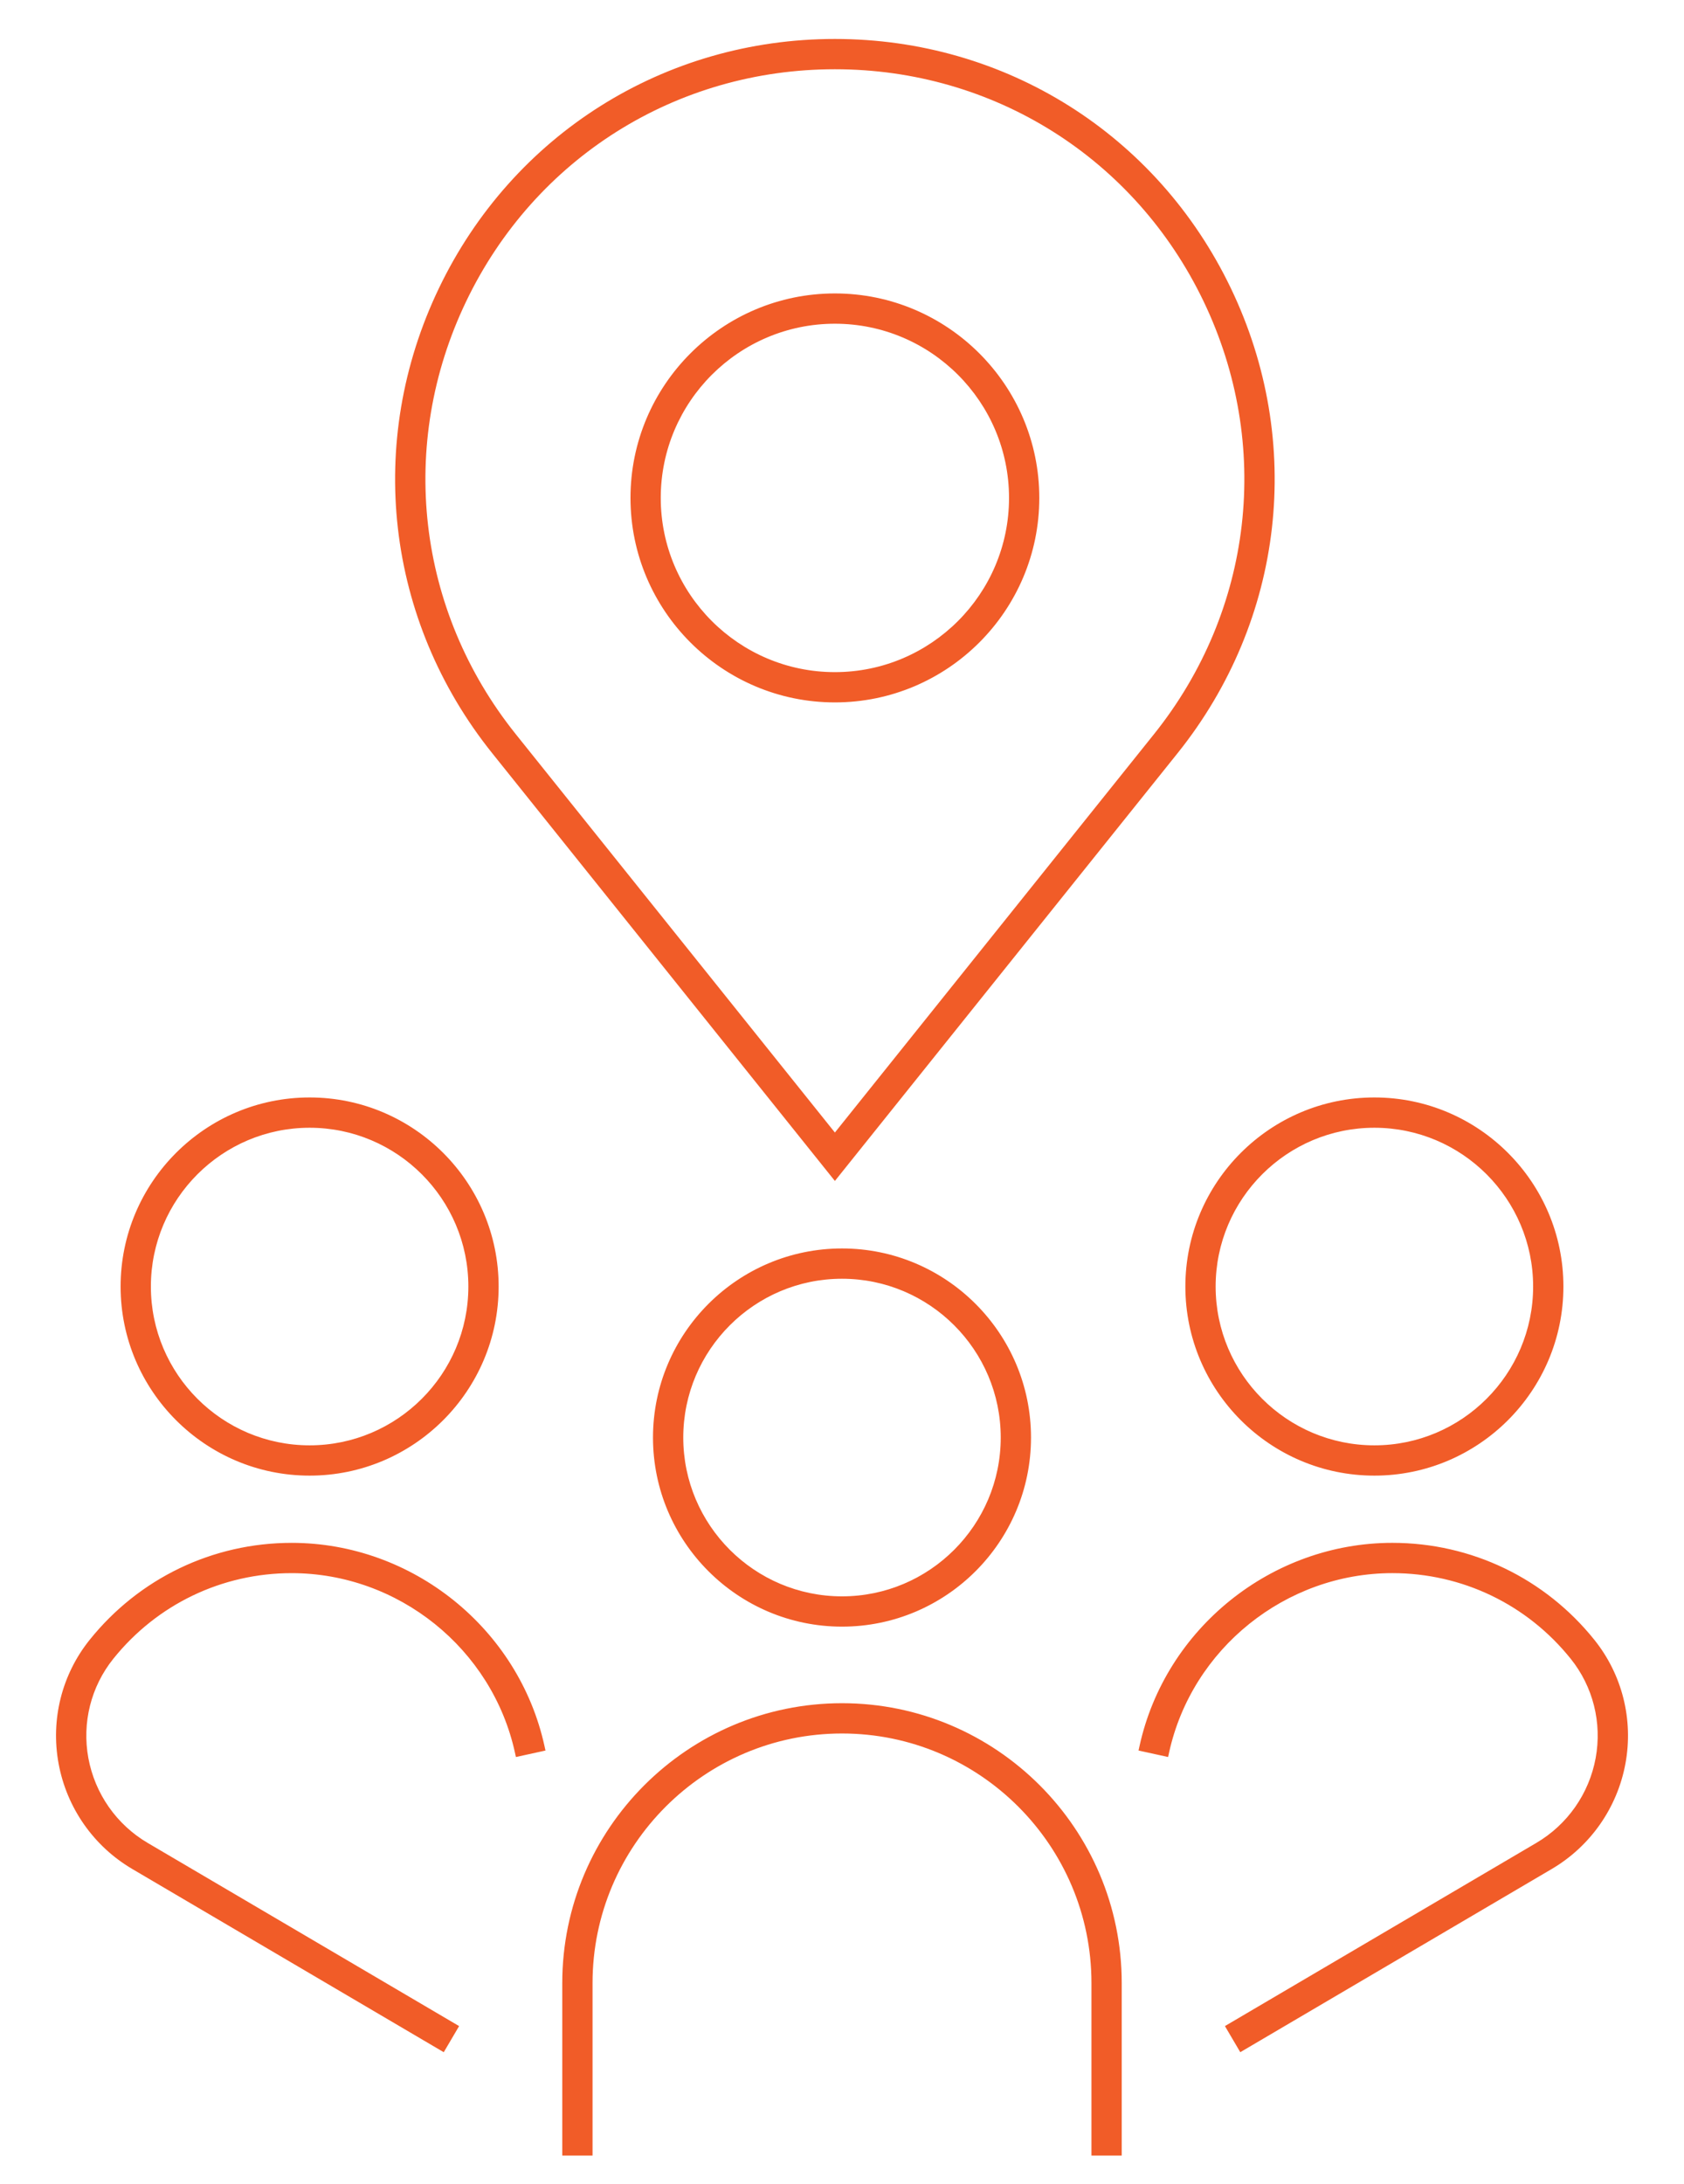 <svg xmlns="http://www.w3.org/2000/svg" id="Layer_2" version="1.1" viewBox="0 0 140.743 182.443"><defs><style> .st0 { fill: #f15c28; } </style></defs><g><path class="st0" d="M69.777,98.062l-28.352-35.377c-8.818-11.003-10.505-25.735-4.402-38.447C43.126,11.527,55.676,3.63,69.777,3.63s26.651,7.897,32.754,20.608c6.103,12.712,4.416,27.443-4.403,38.447l-28.351,35.377ZM69.777,5.41c-13.41,0-25.345,7.51-31.149,19.598s-4.199,26.099,4.186,36.562l26.963,33.644,26.962-33.644c8.386-10.464,9.99-24.474,4.187-36.562-5.804-12.089-17.739-19.598-31.149-19.598Z"></path><path class="st0" d="M69.777,98.661l-28.645-35.742c-8.909-11.117-10.613-26-4.447-38.843S55.532,3.255,69.777,3.255s26.927,7.978,33.092,20.821c6.166,12.842,4.462,27.726-4.447,38.843l-28.645,35.742ZM69.777,4.005c-13.954,0-26.375,7.815-32.416,20.395-6.039,12.581-4.37,27.161,4.357,38.05l28.059,35.012,28.059-35.012c8.728-10.89,10.397-25.47,4.357-38.05S83.732,4.005,69.777,4.005ZM69.777,95.816l-27.256-34.01c-8.477-10.578-10.098-24.739-4.231-36.959S56.221,5.035,69.777,5.035s25.621,7.591,31.487,19.811c5.866,12.221,4.244,26.383-4.232,36.959l-27.255,34.01ZM69.777,5.785c-13.265,0-25.07,7.428-30.812,19.385-5.74,11.958-4.153,25.815,4.142,36.166l26.67,33.28,26.669-33.28c8.295-10.35,9.883-24.208,4.143-36.166-5.741-11.957-17.547-19.385-30.812-19.385Z"></path></g><g><path class="st0" d="M69.777,58.307c-9.213,0-16.709-7.495-16.709-16.709s7.495-16.709,16.709-16.709,16.709,7.495,16.709,16.709-7.495,16.709-16.709,16.709ZM69.777,26.67c-8.232,0-14.928,6.697-14.928,14.928s6.697,14.928,14.928,14.928,14.928-6.697,14.928-14.928-6.697-14.928-14.928-14.928Z"></path><path class="st0" d="M69.777,58.682c-9.42,0-17.083-7.664-17.083-17.084s7.663-17.083,17.083-17.083,17.084,7.664,17.084,17.083-7.664,17.084-17.084,17.084ZM69.777,25.265c-9.006,0-16.333,7.327-16.333,16.333s7.327,16.334,16.333,16.334,16.334-7.328,16.334-16.334-7.327-16.333-16.334-16.333ZM69.777,56.902c-8.438,0-15.304-6.865-15.304-15.304s6.865-15.303,15.304-15.303,15.304,6.865,15.304,15.303-6.865,15.304-15.304,15.304ZM69.777,27.045c-8.025,0-14.554,6.528-14.554,14.553s6.528,14.554,14.554,14.554,14.554-6.529,14.554-14.554-6.528-14.553-14.554-14.553Z"></path></g><g><g><path class="st0" d="M25.877,122.904c-8.504,0-15.422-6.918-15.422-15.422s6.918-15.421,15.422-15.421,15.421,6.918,15.421,15.421-6.918,15.422-15.421,15.422ZM25.877,93.84c-7.522,0-13.642,6.119-13.642,13.641s6.119,13.642,13.642,13.642,13.641-6.119,13.641-13.642-6.119-13.641-13.641-13.641Z"></path><path class="st0" d="M25.877,123.279c-8.71,0-15.797-7.087-15.797-15.797s7.087-15.796,15.797-15.796,15.797,7.086,15.797,15.796-7.087,15.797-15.797,15.797ZM25.877,92.435c-8.297,0-15.047,6.75-15.047,15.046s6.75,15.047,15.047,15.047,15.047-6.75,15.047-15.047-6.75-15.046-15.047-15.046ZM25.877,121.498c-7.729,0-14.017-6.288-14.017-14.017s6.288-14.016,14.017-14.016,14.017,6.288,14.017,14.016-6.288,14.017-14.017,14.017ZM25.877,94.216c-7.315,0-13.267,5.95-13.267,13.266s5.951,13.267,13.267,13.267,13.267-5.951,13.267-13.267-5.951-13.266-13.267-13.266Z"></path></g><g><path class="st0" d="M36.953,170.934l-25.703-15.111c-3.145-1.849-5.328-4.969-5.987-8.561-.654-3.56.263-7.213,2.517-10.023,4.062-5.064,10.11-7.968,16.594-7.968,9.915,0,18.649,7.019,20.767,16.69l-1.738.381c-1.941-8.86-9.944-15.291-19.029-15.291-5.941,0-11.483,2.662-15.205,7.303-1.931,2.406-2.716,5.536-2.156,8.586.567,3.083,2.44,5.762,5.139,7.349l25.703,15.111-.902,1.535Z"></path><path class="st0" d="M37.086,171.448l-26.025-15.302c-3.239-1.904-5.486-5.117-6.166-8.817-.674-3.667.271-7.43,2.593-10.324,4.135-5.153,10.289-8.109,16.887-8.109,10.09,0,18.979,7.144,21.134,16.985l.08.366-2.471.541-.08-.366c-1.904-8.689-9.753-14.996-18.663-14.996-5.827,0-11.262,2.61-14.911,7.162-1.862,2.321-2.62,5.34-2.08,8.284.548,2.977,2.355,5.562,4.96,7.093l26.026,15.302-1.283,2.182ZM24.374,129.646c-6.369,0-12.311,2.854-16.301,7.828-2.186,2.725-3.075,6.268-2.44,9.721.64,3.484,2.757,6.512,5.809,8.306l25.379,14.921.521-.889-25.38-14.921c-2.792-1.641-4.729-4.412-5.317-7.604-.579-3.159.234-6.398,2.232-8.889,3.793-4.73,9.441-7.443,15.497-7.443,9.135,0,17.195,6.379,19.312,15.221l1.006-.221c-2.218-9.312-10.702-16.03-20.317-16.03Z"></path></g><g><path class="st0" d="M114.866,122.904c-8.504,0-15.422-6.918-15.422-15.422s6.918-15.421,15.422-15.421,15.422,6.918,15.422,15.421-6.918,15.422-15.422,15.422ZM114.866,93.84c-7.522,0-13.642,6.119-13.642,13.641s6.119,13.642,13.642,13.642,13.642-6.119,13.642-13.642-6.119-13.641-13.642-13.641Z"></path><path class="st0" d="M114.867,123.279c-8.711,0-15.798-7.087-15.798-15.797s7.087-15.796,15.798-15.796,15.797,7.086,15.797,15.796-7.087,15.797-15.797,15.797ZM114.867,92.435c-8.298,0-15.048,6.75-15.048,15.046s6.75,15.047,15.048,15.047,15.047-6.75,15.047-15.047-6.75-15.046-15.047-15.046ZM114.867,121.498c-7.729,0-14.018-6.288-14.018-14.017s6.288-14.016,14.018-14.016,14.017,6.288,14.017,14.016-6.288,14.017-14.017,14.017ZM114.867,94.216c-7.315,0-13.268,5.95-13.268,13.266s5.952,13.267,13.268,13.267,13.267-5.951,13.267-13.267-5.951-13.266-13.267-13.266Z"></path></g><g><path class="st0" d="M103.791,170.934l-.902-1.535,25.703-15.111c2.699-1.586,4.571-4.265,5.138-7.348.561-3.05-.225-6.18-2.156-8.587-3.722-4.641-9.264-7.303-15.205-7.303-9.084,0-17.088,6.431-19.029,15.291l-1.738-.381c2.118-9.671,10.852-16.69,20.767-16.69,6.484,0,12.532,2.904,16.594,7.968,2.254,2.811,3.172,6.464,2.517,10.023-.66,3.592-2.842,6.712-5.986,8.561l-25.703,15.111Z"></path><path class="st0" d="M103.658,171.448l-1.283-2.182,26.025-15.302c2.605-1.531,4.413-4.116,4.96-7.092.541-2.943-.217-5.963-2.08-8.285-3.649-4.552-9.084-7.162-14.911-7.162-8.91,0-16.759,6.307-18.663,14.996l-.08.366-2.471-.541.08-.366c2.155-9.842,11.044-16.985,21.134-16.985,6.598,0,12.752,2.956,16.887,8.109,2.322,2.896,3.268,6.659,2.594,10.324-.681,3.7-2.928,6.914-6.166,8.817l-26.025,15.302ZM103.402,169.532l.521.889,25.379-14.921c3.051-1.793,5.168-4.82,5.809-8.306.635-3.452-.255-6.995-2.441-9.721-3.99-4.975-9.932-7.828-16.301-7.828-9.615,0-18.1,6.719-20.317,16.03l1.006.221c2.116-8.842,10.177-15.221,19.312-15.221,6.056,0,11.704,2.713,15.497,7.443,1.999,2.491,2.812,5.731,2.232,8.889-.587,3.191-2.524,5.963-5.317,7.604l-25.379,14.921Z"></path></g></g><g><g><path class="st0" d="M70.372,135.52c-8.504,0-15.422-6.918-15.422-15.422s6.918-15.421,15.422-15.421,15.421,6.918,15.421,15.421-6.918,15.422-15.421,15.422ZM70.372,106.457c-7.522,0-13.642,6.119-13.642,13.641s6.119,13.642,13.642,13.642,13.641-6.119,13.641-13.642-6.119-13.641-13.641-13.641Z"></path><path class="st0" d="M70.372,135.895c-8.71,0-15.797-7.087-15.797-15.797s7.087-15.797,15.797-15.797,15.796,7.087,15.796,15.797-7.086,15.797-15.796,15.797ZM70.372,105.051c-8.297,0-15.047,6.75-15.047,15.047s6.75,15.047,15.047,15.047,15.046-6.75,15.046-15.047-6.75-15.047-15.046-15.047ZM70.372,134.114c-7.729,0-14.017-6.288-14.017-14.017s6.288-14.017,14.017-14.017,14.016,6.288,14.016,14.017-6.287,14.017-14.016,14.017ZM70.372,106.831c-7.315,0-13.267,5.951-13.267,13.267s5.951,13.267,13.267,13.267,13.266-5.951,13.266-13.267-5.951-13.267-13.266-13.267Z"></path></g><g><path class="st0" d="M93.374,179.709h-1.78v-14.038c0-11.703-9.521-21.223-21.223-21.223s-21.223,9.521-21.223,21.223v14.038h-1.78v-14.038c0-12.684,10.32-23.004,23.004-23.004s23.003,10.32,23.003,23.004v14.038Z"></path><path class="st0" d="M93.75,180.084h-2.53v-14.413c0-11.496-9.353-20.849-20.848-20.849s-20.849,9.353-20.849,20.849v14.413h-2.53v-14.413c0-12.892,10.487-23.379,23.379-23.379s23.378,10.487,23.378,23.379v14.413ZM91.969,179.334h1.03v-13.663c0-12.478-10.15-22.629-22.628-22.629s-22.629,10.151-22.629,22.629v13.663h1.03v-13.663c0-11.909,9.689-21.599,21.599-21.599s21.598,9.689,21.598,21.599v13.663Z"></path></g></g></svg>